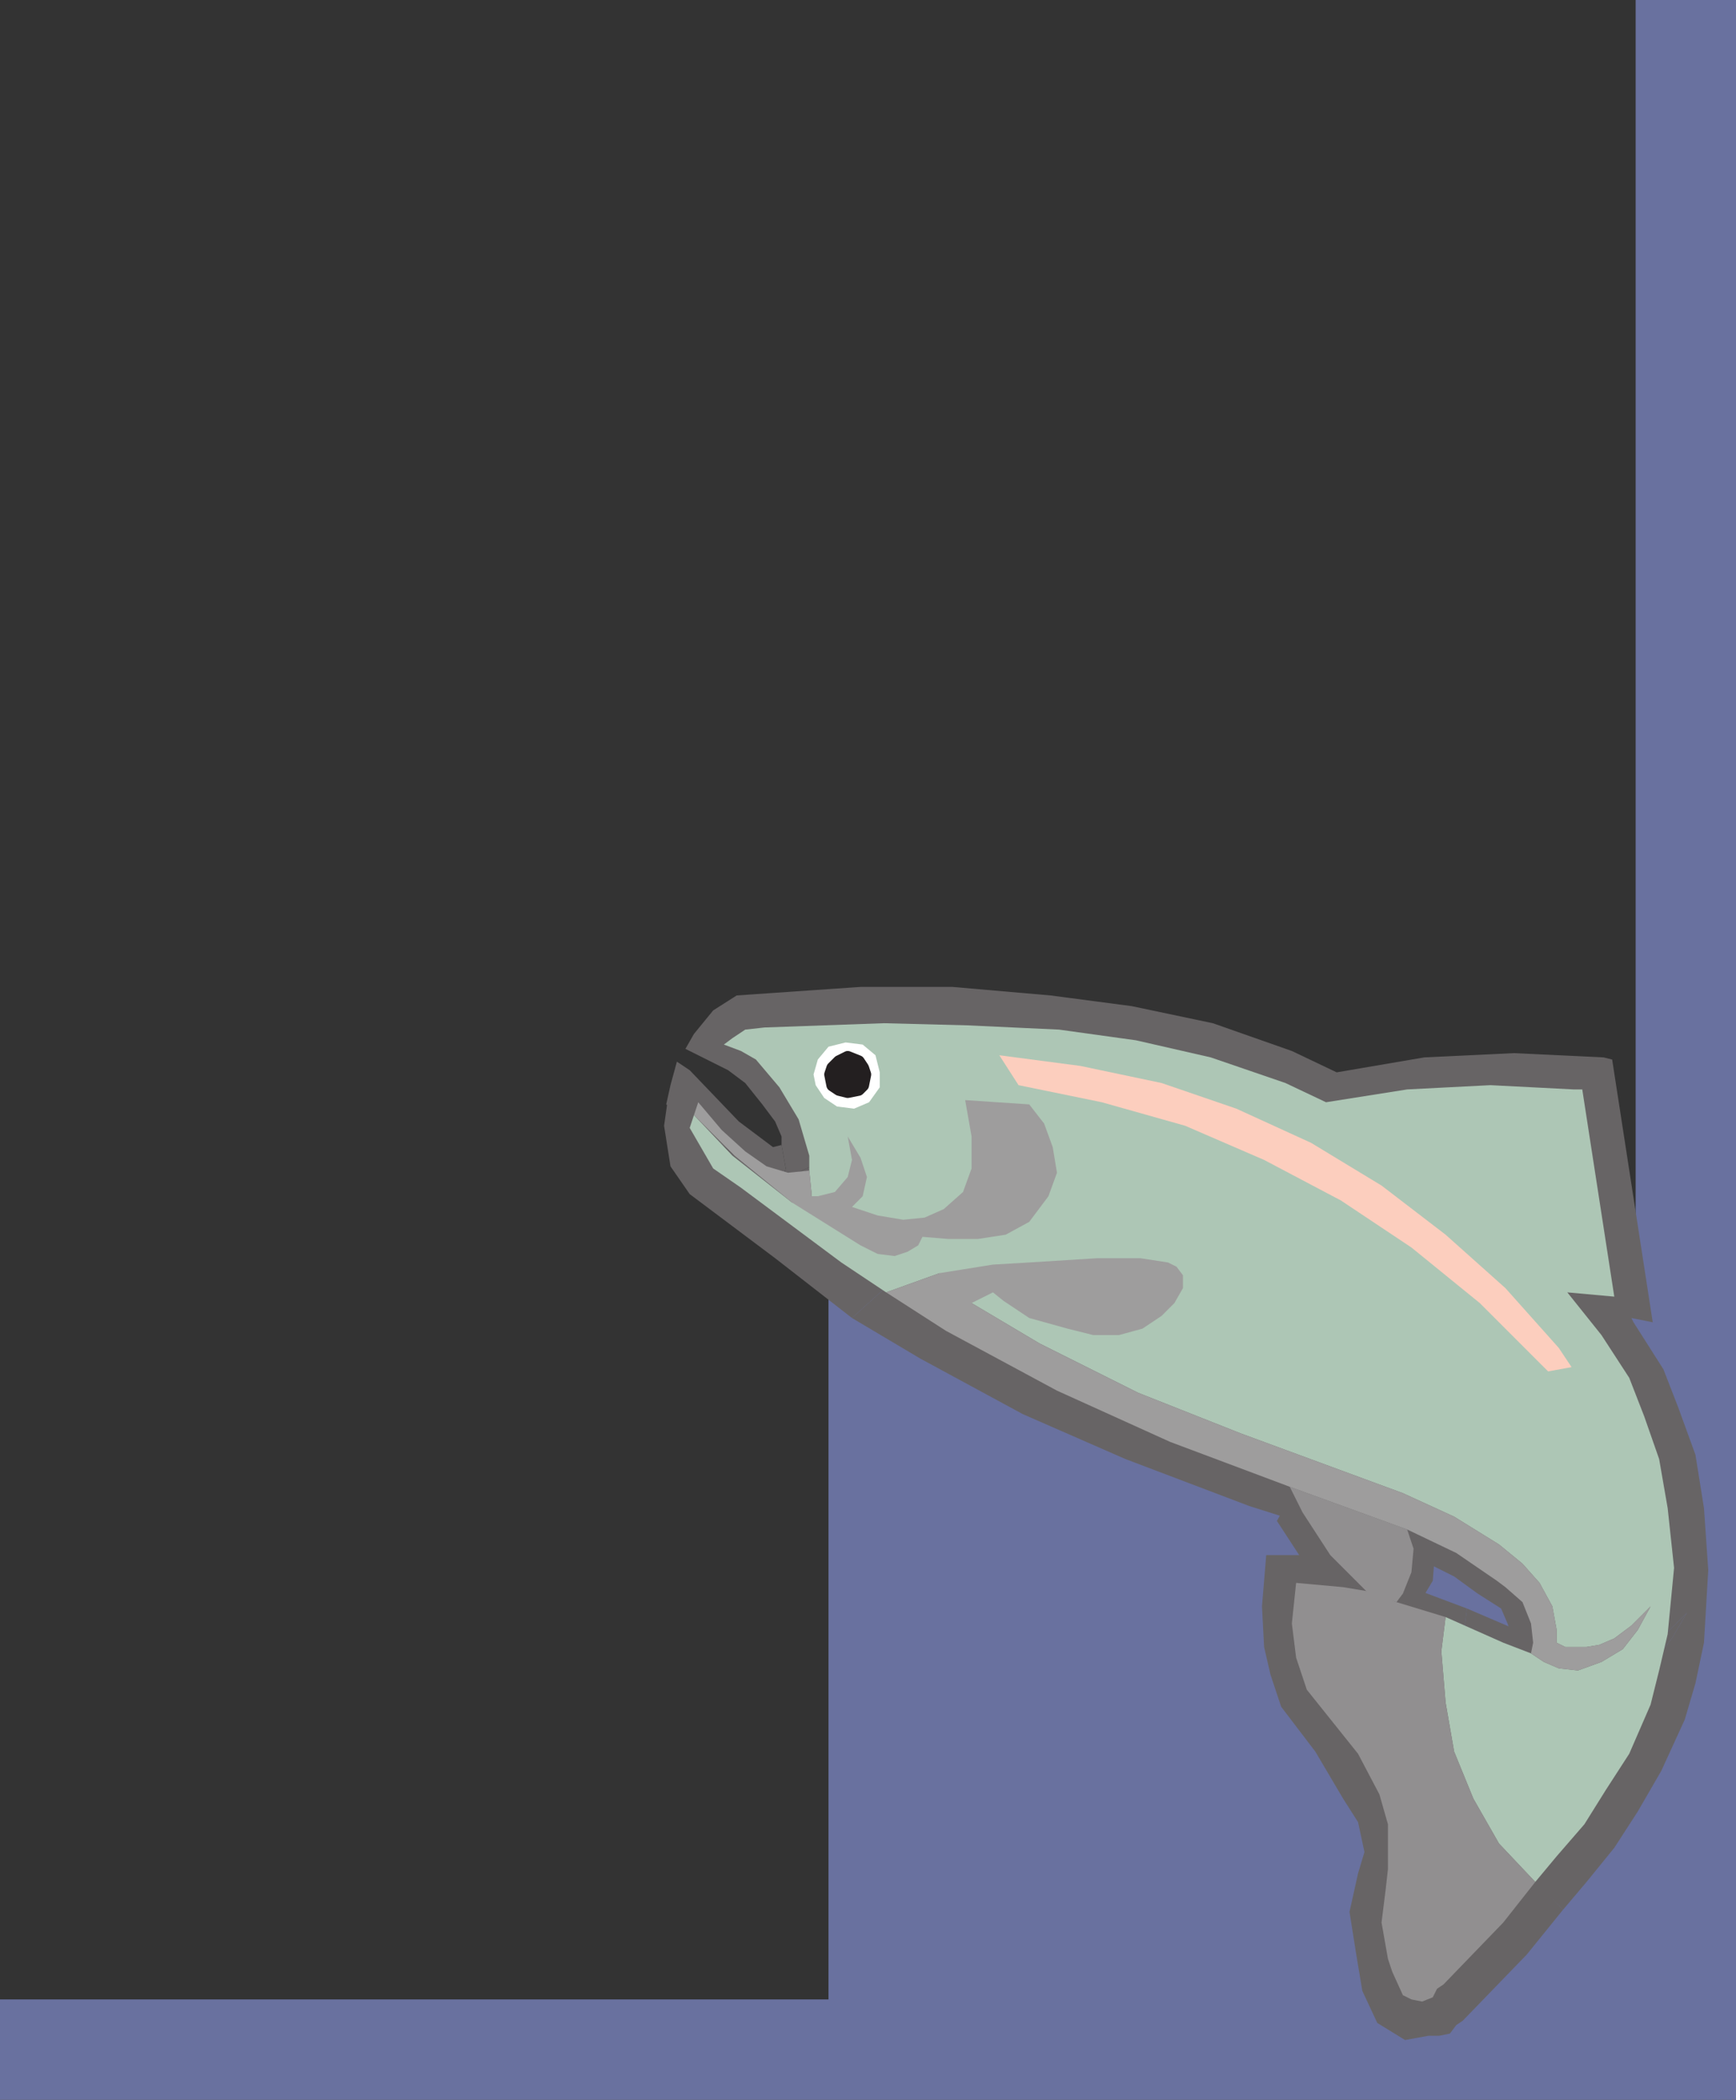 <svg xmlns="http://www.w3.org/2000/svg" width="609.75" height="737.25"><rect width="100%" height="100%" fill="#333333" stroke="none"/><path fill="#69719f" fill-rule="evenodd" d="M609.75 702H0v35.25h609.75V702"/><path fill="#69719f" fill-rule="evenodd" d="M609.75 736.5V0H574.5v736.5h35.25"/><path fill="#69719f" fill-rule="evenodd" d="M609.75 736.5V450H291v286.5h318.75"/><path fill="#676465" fill-rule="evenodd" d="m546.75 584.25 5.25 3 5.25 2.25L564 591l9.75-3.75 7.5-4.5 6-7.5 5.25-9-7.5 7.5-6.75 5.25-5.25 2.25-5.25.75h-8.25l-3-1.5.75-5.25-2.25-9-4.5-8.25-6.75-7.5-9-7.5-16.5-10.5-20.25-8.25L437.25 501l-39-15-36.75-18.75-26.25-15 8.25-4.5 4.5 3.75 9.75 6 14.25 3.75 9.75 3h9.75l9-3 7.5-4.5 4.5-5.25 3-5.25v-4.5l-2.25-3-3-2.25L399 435h-15.75L357 436.5l-13.5.75-20.25 3.75-24 21.75-27-21-30-22.5-6.75-9.75-2.25-14.25 1.5-10.5L246 396l22.5 18 25.5 16.5 6.75 3 6.75.75 4.5-.75 3.75-3.75 1.5-3 10.5 1.5h10.5L348 426l9-5.25 8.25-9 2.25-9-.75-9-3.75-9-5.25-7.5-24-2.25 2.25 14.25-.75 3.75v8.25l-3 9-6.75 6.75-7.5 3-8.25.75-9-1.5-9.75-3.75 3-3 2.25-8.25-2.25-6.75-4.5-8.25 1.5 9-1.5 6-4.5 5.25-6.75 3h-3l.75-2.25-1.5-8.25v-3l-2.25-5.25-4.5-6-6-7.5-6-4.5-15-7.5 3-5.25 6.75-8.25 8.25-5.25 43.5-3h32.25l34.5 3 28.5 3.75 28.5 6 27.75 9.75 15.75 7.5 30.75-5.25 31.5-1.5 31.5 1.5 3 .75 14.25 92.25-7.5-1.5.75 1.5 10.5 16.5 5.25 13.5 6 16.5 3 18.75 1.5 21.75-1.5 25.5-3 14.25-3.75 12.75-8.25 18-8.25 14.25-8.25 12.75-9.75 12-8.25 9.75-14.25-14.25L525 639l-6.75-17.25-4.5-18.75-.75-20.25 2.25-18 21 9 10.5 10.5"/><path fill="#676465" fill-rule="evenodd" d="m277.5 360.75 4.5-5.25 6.75-1.5 6 .75 4.5 4.5 2.25 6v6l-4.5 5.25-5.25 2.25-6-.75-6-3-3-6-.75-2.25 1.5-6"/><path fill="#676465" fill-rule="evenodd" d="m283.5 363.75 2.25-3 3-.75 3.75.75 2.25 3 .75 3-.75 2.25-2.25 3h-6.75l-2.25-3-.75-2.25.75-3M549 670.5l-14.25-15L525 639l-6.75-18-4.5-18.75-.75-19.5 2.25-18-18-6.75-12 3-10.5-13.5-11.25-1.5h-18.75l-1.5 18 .75 14.25 2.25 9.75 3.75 11.25L462 615l9.75 16.5 5.25 8.25 2.25 10.5-2.25 7.5-3 13.5 2.25 14.25 2.25 13.5 5.25 11.25 9.75 6 8.25-1.5h3.75l3.75-.75 2.25-3 2.25-1.5 22.5-23.25L549 670.5"/><path fill="#676465" fill-rule="evenodd" d="m546.75 584.25-18-6.75 1.5-5.25-.75-2.25-2.25-5.25-8.25-5.25-8.25-6-10.5-5.25-61.5-19.5-43.5-16.5-36-15.75-36-19.5-24-14.25 24-21.75 20.25-3.75 13.5-.75 26.25-1.5H399l11.25 1.5 3 2.25 2.25 3v4.5l-3 5.25-4.5 5.25-7.5 4.5-9 3h-9.75l-9.75-3-14.25-3.75-9.75-6-4.5-3.75-8.25 4.5 26.25 15L398.25 486l39 15L498 524.25l20.25 8.25 16.5 10.5 9 7.5 6.75 7.5 4.5 8.25 2.25 9-.75 5.25 3 1.5h8.25l5.25-.75 5.25-2.25 6.75-5.25 7.5-7.5-5.25 9-6 7.5-7.5 4.5L564 591l-6.75-1.5-5.25-2.25-5.25-3"/><path fill="#676465" fill-rule="evenodd" d="m495.75 565.5 3-3 4.5-7.5.75-9.75-3.75-8.25L456 520.5l-7.5 13.5 11.25 17.25 25.5 9.75 10.5 4.5M234 387.75l12 8.25 22.5 18 25.5 16.5 6.75 3 6.75.75 4.5-.75 3.75-3.75 1.5-3 10.5 1.5h10.5L348 426l9-5.25 8.25-9 2.25-9-.75-9-3.75-9-5.25-7.5-24-2.25 2.25 13.5-.75 4.5v8.25l-3 9-6.75 6.75-7.5 3-8.25.75-9-1.5-9.75-3.75 3.75-3 1.5-8.25-2.25-6.75-4.5-8.25 1.5 9-1.5 6-4.5 5.25-6.75 3h-3l.75-2.25-1.5-8.25-3 .75-12-9-17.25-18-4.5-3-2.25 8.25-1.5 6.75m328.5 88.5-5.25-6.75L537 446.25l-22.5-21-24-18-26.25-15-28.5-13.5-28.5-9.75-30-6-30.75-3.75 6.75 10.5 31.5 6.75 31.5 8.25 30 12.75 28.5 15.75 27.75 17.25 24.75 21 26.25 26.25 9-1.5"/><path fill="#adc6b5" fill-rule="evenodd" d="m537.75 580.5 4.5 3 5.25 2.25 6.75.75 8.25-3 7.5-4.5 5.25-6.75 4.5-8.25-6.75 6.75-6 4.5-5.25 2.25-4.5.75h-7.5l-3-1.5v-4.5l-1.5-8.25-4.5-8.25-6-6.75-8.25-6.75-15.75-9.75-18-8.25-57-21-36-14.25-34.5-17.25-24-14.25L330 447l-18.75 6.75-15.75-10.5L260.25 417l-9.75-6.75-8.25-14.25 1.5-4.5 13.5 14.25 21 16.5L285 420v-1.5l-.75-7.5v-5.25L280.5 393l-6.75-11.25-8.25-9.75-5.25-3-6-2.25 3-2.25 4.5-3 6.75-.75 42-1.5 29.25.75 32.25 1.5 27 3.75 26.25 6 26.25 9 14.25 6.75 28.5-4.5 29.25-1.5 29.25 1.5h3L567 455.25l-16.5-1.5 12 15 9.75 15 5.25 13.5 5.25 15 3 17.25 2.25 21-2.25 23.25-3 12.75-3 12-7.5 17.25L564 628.5l-7.5 12-9.75 11.25-7.5 9-12.75-13.5-9-15.75-6.75-16.5-3-17.25-1.5-18 1.5-12 20.25 9 9.75 3.75"/><path fill="#918f90" fill-rule="evenodd" d="m490.5 562.5 2.25-3 3-7.5.75-8.25-2.25-6.75L453 522l4.5 9 9.75 15 13.5 13.5 9.75 3"/><path fill="#918f90" fill-rule="evenodd" d="m539.25 660.75-12.75-13.5-9-15.75-6.75-16.5-3-17.25-1.5-18 1.5-12-17.25-5.25-9.75-3.75-9-1.5-16.5-1.5-1.5 14.25 1.5 12 3.75 11.25 18 22.5 7.5 14.25 3 10.5v15.75l-.75 6.75-1.5 12 2.25 12.75 1.5 4.5 3.75 8.25 3 1.5 3.75.75 3.75-1.5 1.5-3 2.25-1.5L528 675l11.25-14.25"/><path fill="#fff" fill-rule="evenodd" d="m287.25 372 3.75-4.5 6-1.5 6 .75 4.5 3.75 1.5 6v5.25l-3.75 5.25-5.25 2.25-6-.75-4.5-3-3-4.5-.75-3.75 1.5-5.25"/><path fill="#231f20" fill-rule="evenodd" stroke="#231f20" stroke-linecap="round" stroke-linejoin="round" stroke-miterlimit="10" stroke-width="4.5" d="m292.5 375 2.25-2.25 3-1.5 3.75 1.5L303 375l.75 2.25L303 381l-1.5 1.5-3.75.75-3-.75-2.25-1.5-.75-3.75.75-2.25"/><path fill="#fccebe" fill-rule="evenodd" d="m552 480-4.5-6.75-18.75-21-21-18.75-22.5-17.25-24.75-15-26.25-12-26.25-9-28.5-6-28.5-3.75 6.75 10.5 29.25 6 29.25 8.25 27.75 12 27 14.25 24.75 16.5 24 19.5 24 24L552 480"/><path fill="#9e9d9d" fill-rule="evenodd" d="m537.75 580.5.75-3.75-.75-6.75-3-7.5-6-5.25-3-2.25-14.25-9.75-17.25-8.25L453 522l-42-15.75-39.75-18-39-21-21-13.5L330 447l18.75-3 12.75-.75 24-1.5h15l9.75 1.5 3 1.5 2.25 3v4.5l-3 5.25-4.5 4.5-6.75 4.5-8.25 2.25h-9l-9-2.25-13.5-3.75-9-6-3.75-3-7.5 3.75 24 14.25 34.5 17.25 36 14.25 57 21 18 8.25 15.75 9.75 8.25 6.75 6 6.75 4.5 8.25 1.5 8.25v4.5l3 1.5h7.5l4.5-.75 5.25-2.25 6-4.5 6.75-6.75-4.5 8.25L570 579l-7.5 4.5-8.25 3-6.75-.75-5.25-2.25-4.5-3m-294-189L258 405.75l20.25 16.5 24 15 6 3 6 .75 4.5-1.5 3.75-2.25 1.5-3 9 .75h10.5l9.75-1.5 8.25-4.5 6.75-9 3-8.25-1.5-9-3-8.25-5.25-6.75-22.5-1.5 2.25 12.75v11.25l-3 8.25-6.75 6-6.75 3-7.5.75-9-1.5-9-3L303 420l1.5-6.75-2.25-6.75-4.5-7.5 1.5 8.25-1.5 6-4.5 5.25-6 1.5H285v-1.5l-.75-7.5-7.5.75-7.5-2.25-7.5-5.25-8.25-7.5-8.25-9.75-1.5 4.5"/></svg>
